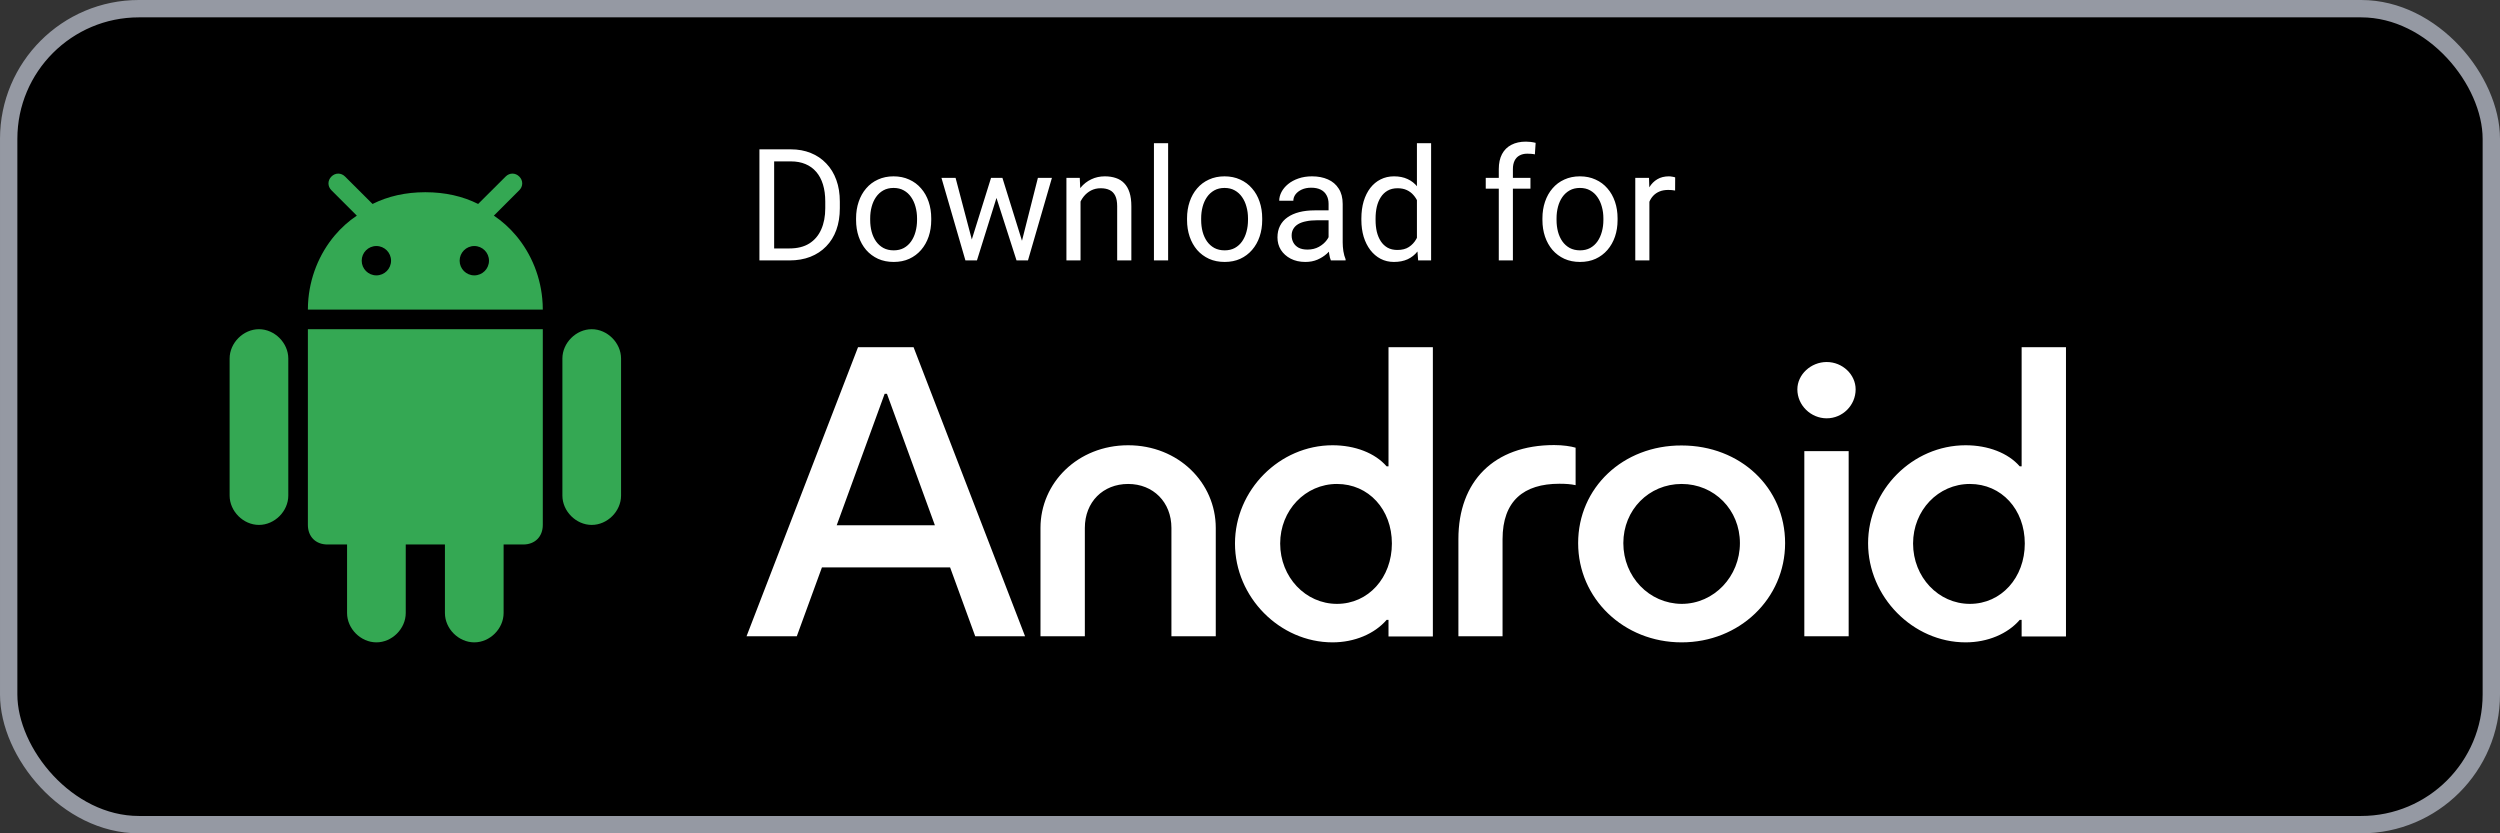 <svg width="144" height="48" viewBox="0 0 144 48" fill="none" xmlns="http://www.w3.org/2000/svg">
<rect x="0" y="0" width="144" height="48" fill="#333333" stroke="none"/>
<rect x="0.5" y="0.5" width="143" height="47" rx="7.5" fill="black" stroke="#9599A3"/>
<path d="M110.193 31.306C110.193 29.393 111.641 27.876 113.465 27.876C115.29 27.876 116.628 29.346 116.628 31.306C116.628 33.266 115.278 34.783 113.465 34.783C111.653 34.783 110.193 33.243 110.193 31.306ZM103.929 36.65H106.483V25.986H103.929V36.65ZM103.528 22.427C103.528 23.349 104.306 24.095 105.218 24.095C106.131 24.095 106.885 23.349 106.885 22.427C106.885 21.575 106.131 20.852 105.218 20.852C104.306 20.852 103.528 21.575 103.528 22.427ZM93.504 31.283C93.504 29.369 94.976 27.876 96.862 27.876C98.747 27.876 100.219 29.369 100.219 31.283C100.219 33.196 98.735 34.783 96.862 34.783C94.989 34.771 93.504 33.22 93.504 31.283ZM90.901 31.283C90.901 34.48 93.529 37 96.862 37C100.195 37 102.822 34.48 102.822 31.283C102.822 28.086 100.243 25.659 96.862 25.659C93.48 25.647 90.901 28.098 90.901 31.283ZM83.992 36.65H86.547V31.061C86.547 28.844 87.775 27.864 89.819 27.864C90.196 27.864 90.488 27.887 90.755 27.946V25.787C90.488 25.706 90.026 25.636 89.515 25.636C86.048 25.636 84.004 27.724 84.004 31.049V36.65H83.992ZM73.738 31.306C73.738 29.393 75.186 27.876 77.01 27.876C78.835 27.876 80.173 29.346 80.173 31.306C80.173 33.266 78.823 34.783 77.01 34.783C75.198 34.783 73.738 33.243 73.738 31.306ZM71.135 31.306C71.135 34.398 73.714 37 76.755 37C78.02 37 79.175 36.51 79.869 35.705H79.978V36.662H82.533V20H79.978V26.861H79.869C79.2 26.091 78.044 25.647 76.755 25.647C73.702 25.647 71.135 28.226 71.135 31.306ZM59.932 36.65H62.487V30.408C62.487 28.914 63.533 27.876 64.98 27.876C66.428 27.876 67.474 28.926 67.474 30.408V36.65H70.028V30.408C70.028 27.806 67.875 25.647 64.98 25.647C62.085 25.647 59.932 27.806 59.932 30.408V36.65ZM48.194 30.256L50.955 22.684H51.089L53.85 30.256H48.194ZM43 36.65H45.895L47.343 32.683H54.726L56.173 36.65H59.044L52.622 20H49.422L43 36.65ZM113.222 37C114.487 37 115.643 36.51 116.336 35.705H116.446V36.662H119V20H116.446V26.861H116.336C115.667 26.091 114.512 25.647 113.222 25.647C110.157 25.647 107.602 28.226 107.602 31.294C107.602 34.375 110.181 37 113.222 37Z" fill="white"/>
<path d="M45.474 15H44.138L44.147 14.31H45.474C45.931 14.31 46.312 14.215 46.617 14.024C46.921 13.831 47.15 13.562 47.302 13.216C47.458 12.867 47.535 12.46 47.535 11.994V11.603C47.535 11.237 47.491 10.912 47.403 10.627C47.315 10.34 47.187 10.099 47.017 9.902C46.847 9.703 46.639 9.552 46.393 9.45C46.149 9.347 45.87 9.296 45.553 9.296H44.112V8.602H45.553C45.972 8.602 46.355 8.672 46.7 8.812C47.046 8.95 47.343 9.151 47.592 9.415C47.844 9.675 48.038 9.992 48.172 10.364C48.307 10.733 48.374 11.149 48.374 11.612V11.994C48.374 12.457 48.307 12.874 48.172 13.247C48.038 13.616 47.843 13.931 47.588 14.191C47.336 14.452 47.031 14.653 46.674 14.793C46.319 14.931 45.919 15 45.474 15ZM44.591 8.602V15H43.743V8.602H44.591ZM49.31 12.675V12.574C49.31 12.231 49.36 11.914 49.46 11.621C49.56 11.325 49.703 11.068 49.891 10.852C50.078 10.632 50.305 10.462 50.572 10.342C50.838 10.219 51.137 10.157 51.468 10.157C51.802 10.157 52.102 10.219 52.369 10.342C52.639 10.462 52.867 10.632 53.055 10.852C53.245 11.068 53.39 11.325 53.49 11.621C53.589 11.914 53.639 12.231 53.639 12.574V12.675C53.639 13.018 53.589 13.336 53.49 13.629C53.39 13.922 53.245 14.178 53.055 14.398C52.867 14.615 52.64 14.785 52.373 14.908C52.11 15.028 51.811 15.088 51.477 15.088C51.143 15.088 50.843 15.028 50.576 14.908C50.31 14.785 50.081 14.615 49.891 14.398C49.703 14.178 49.56 13.922 49.46 13.629C49.36 13.336 49.31 13.018 49.31 12.675ZM50.123 12.574V12.675C50.123 12.913 50.151 13.137 50.207 13.348C50.263 13.556 50.346 13.74 50.458 13.901C50.572 14.062 50.714 14.19 50.884 14.284C51.054 14.374 51.252 14.42 51.477 14.42C51.7 14.42 51.895 14.374 52.062 14.284C52.231 14.19 52.372 14.062 52.483 13.901C52.595 13.74 52.678 13.556 52.734 13.348C52.792 13.137 52.822 12.913 52.822 12.675V12.574C52.822 12.34 52.792 12.119 52.734 11.911C52.678 11.7 52.593 11.514 52.479 11.352C52.368 11.188 52.227 11.06 52.057 10.966C51.89 10.872 51.694 10.825 51.468 10.825C51.246 10.825 51.049 10.872 50.879 10.966C50.712 11.06 50.572 11.188 50.458 11.352C50.346 11.514 50.263 11.7 50.207 11.911C50.151 12.119 50.123 12.34 50.123 12.574ZM55.863 14.156L57.084 10.245H57.621L57.515 11.023L56.272 15H55.748L55.863 14.156ZM55.041 10.245L56.083 14.2L56.157 15H55.608L54.228 10.245H55.041ZM58.79 14.169L59.783 10.245H60.591L59.211 15H58.666L58.79 14.169ZM57.739 10.245L58.935 14.09L59.071 15H58.552L57.273 11.014L57.168 10.245H57.739ZM62.239 11.26V15H61.426V10.245H62.195L62.239 11.26ZM62.046 12.442L61.708 12.429C61.71 12.104 61.759 11.804 61.852 11.528C61.946 11.25 62.078 11.008 62.248 10.803C62.418 10.598 62.62 10.44 62.855 10.329C63.092 10.214 63.354 10.157 63.641 10.157C63.876 10.157 64.086 10.19 64.274 10.254C64.461 10.315 64.621 10.415 64.753 10.553C64.888 10.69 64.99 10.869 65.061 11.089C65.131 11.306 65.166 11.571 65.166 11.884V15H64.349V11.876C64.349 11.627 64.312 11.427 64.239 11.278C64.165 11.126 64.059 11.016 63.918 10.948C63.777 10.878 63.605 10.843 63.399 10.843C63.197 10.843 63.013 10.885 62.846 10.97C62.682 11.055 62.54 11.172 62.419 11.322C62.302 11.471 62.21 11.643 62.143 11.836C62.078 12.026 62.046 12.229 62.046 12.442ZM67.284 8.25V15H66.467V8.25H67.284ZM68.374 12.675V12.574C68.374 12.231 68.424 11.914 68.523 11.621C68.623 11.325 68.767 11.068 68.954 10.852C69.142 10.632 69.369 10.462 69.635 10.342C69.902 10.219 70.201 10.157 70.532 10.157C70.866 10.157 71.166 10.219 71.433 10.342C71.702 10.462 71.931 10.632 72.118 10.852C72.309 11.068 72.454 11.325 72.553 11.621C72.653 11.914 72.703 12.231 72.703 12.574V12.675C72.703 13.018 72.653 13.336 72.553 13.629C72.454 13.922 72.309 14.178 72.118 14.398C71.931 14.615 71.704 14.785 71.437 14.908C71.173 15.028 70.874 15.088 70.54 15.088C70.207 15.088 69.906 15.028 69.64 14.908C69.373 14.785 69.144 14.615 68.954 14.398C68.767 14.178 68.623 13.922 68.523 13.629C68.424 13.336 68.374 13.018 68.374 12.675ZM69.187 12.574V12.675C69.187 12.913 69.215 13.137 69.27 13.348C69.326 13.556 69.41 13.74 69.521 13.901C69.635 14.062 69.777 14.19 69.947 14.284C70.117 14.374 70.315 14.42 70.54 14.42C70.763 14.42 70.958 14.374 71.125 14.284C71.295 14.19 71.436 14.062 71.547 13.901C71.658 13.74 71.742 13.556 71.797 13.348C71.856 13.137 71.885 12.913 71.885 12.675V12.574C71.885 12.34 71.856 12.119 71.797 11.911C71.742 11.7 71.657 11.514 71.543 11.352C71.431 11.188 71.29 11.06 71.121 10.966C70.954 10.872 70.757 10.825 70.532 10.825C70.309 10.825 70.113 10.872 69.943 10.966C69.776 11.06 69.635 11.188 69.521 11.352C69.41 11.514 69.326 11.7 69.27 11.911C69.215 12.119 69.187 12.34 69.187 12.574ZM76.526 14.187V11.739C76.526 11.552 76.488 11.389 76.412 11.252C76.338 11.111 76.227 11.002 76.078 10.926C75.928 10.85 75.744 10.812 75.524 10.812C75.319 10.812 75.139 10.847 74.983 10.918C74.831 10.988 74.711 11.08 74.623 11.194C74.538 11.309 74.496 11.432 74.496 11.563H73.683C73.683 11.394 73.727 11.225 73.814 11.058C73.902 10.891 74.028 10.74 74.192 10.605C74.359 10.468 74.559 10.359 74.79 10.28C75.024 10.198 75.285 10.157 75.572 10.157C75.918 10.157 76.223 10.216 76.486 10.333C76.753 10.45 76.961 10.627 77.11 10.865C77.263 11.099 77.339 11.394 77.339 11.748V13.963C77.339 14.121 77.352 14.29 77.378 14.468C77.408 14.647 77.45 14.801 77.506 14.93V15H76.658C76.617 14.906 76.585 14.782 76.561 14.627C76.538 14.468 76.526 14.322 76.526 14.187ZM76.666 12.117L76.675 12.688H75.853C75.622 12.688 75.415 12.707 75.234 12.746C75.052 12.781 74.9 12.835 74.777 12.908C74.654 12.981 74.56 13.074 74.496 13.185C74.431 13.293 74.399 13.421 74.399 13.567C74.399 13.717 74.433 13.853 74.5 13.976C74.567 14.099 74.668 14.197 74.803 14.271C74.941 14.341 75.109 14.376 75.309 14.376C75.558 14.376 75.777 14.323 75.968 14.218C76.158 14.112 76.309 13.983 76.42 13.831C76.535 13.679 76.596 13.531 76.605 13.387L76.952 13.778C76.932 13.901 76.876 14.038 76.785 14.187C76.694 14.336 76.573 14.48 76.42 14.618C76.271 14.752 76.092 14.865 75.884 14.956C75.679 15.044 75.448 15.088 75.19 15.088C74.868 15.088 74.585 15.025 74.342 14.899C74.102 14.773 73.914 14.604 73.779 14.394C73.647 14.18 73.582 13.941 73.582 13.677C73.582 13.422 73.631 13.198 73.731 13.005C73.831 12.809 73.974 12.646 74.162 12.517C74.349 12.385 74.575 12.286 74.838 12.218C75.102 12.151 75.397 12.117 75.722 12.117H76.666ZM81.615 14.077V8.25H82.432V15H81.685L81.615 14.077ZM78.415 12.675V12.583C78.415 12.22 78.46 11.89 78.547 11.594C78.638 11.295 78.766 11.039 78.93 10.825C79.097 10.611 79.294 10.447 79.523 10.333C79.754 10.216 80.012 10.157 80.296 10.157C80.595 10.157 80.856 10.21 81.079 10.315C81.304 10.418 81.495 10.569 81.65 10.768C81.808 10.964 81.933 11.202 82.023 11.48C82.114 11.758 82.177 12.073 82.212 12.425V12.829C82.18 13.178 82.117 13.491 82.023 13.77C81.933 14.048 81.808 14.285 81.65 14.481C81.495 14.678 81.304 14.829 81.079 14.934C80.853 15.037 80.589 15.088 80.288 15.088C80.009 15.088 79.754 15.028 79.523 14.908C79.294 14.788 79.097 14.619 78.93 14.402C78.766 14.185 78.638 13.931 78.547 13.638C78.46 13.342 78.415 13.021 78.415 12.675ZM79.233 12.583V12.675C79.233 12.913 79.256 13.135 79.303 13.343C79.353 13.551 79.429 13.734 79.532 13.893C79.634 14.051 79.765 14.175 79.923 14.266C80.081 14.354 80.27 14.398 80.49 14.398C80.759 14.398 80.981 14.341 81.153 14.227C81.329 14.112 81.47 13.961 81.575 13.774C81.681 13.586 81.763 13.383 81.821 13.163V12.104C81.786 11.943 81.735 11.788 81.668 11.638C81.603 11.486 81.518 11.351 81.413 11.234C81.31 11.114 81.183 11.019 81.03 10.948C80.881 10.878 80.704 10.843 80.499 10.843C80.276 10.843 80.084 10.89 79.923 10.983C79.765 11.074 79.634 11.2 79.532 11.361C79.429 11.52 79.353 11.704 79.303 11.915C79.256 12.123 79.233 12.346 79.233 12.583ZM87.143 15H86.33V9.744C86.33 9.401 86.392 9.113 86.515 8.878C86.641 8.641 86.821 8.462 87.055 8.342C87.29 8.219 87.568 8.158 87.89 8.158C87.984 8.158 88.078 8.164 88.171 8.175C88.268 8.187 88.362 8.205 88.453 8.228L88.409 8.892C88.347 8.877 88.277 8.867 88.198 8.861C88.122 8.855 88.045 8.852 87.969 8.852C87.796 8.852 87.647 8.887 87.521 8.958C87.398 9.025 87.304 9.125 87.24 9.256C87.175 9.388 87.143 9.551 87.143 9.744V15ZM88.154 10.245V10.869H85.579V10.245H88.154ZM88.844 12.675V12.574C88.844 12.231 88.894 11.914 88.993 11.621C89.093 11.325 89.236 11.068 89.424 10.852C89.611 10.632 89.838 10.462 90.105 10.342C90.372 10.219 90.67 10.157 91.001 10.157C91.335 10.157 91.636 10.219 91.902 10.342C92.172 10.462 92.4 10.632 92.588 10.852C92.778 11.068 92.923 11.325 93.023 11.621C93.123 11.914 93.172 12.231 93.172 12.574V12.675C93.172 13.018 93.123 13.336 93.023 13.629C92.923 13.922 92.778 14.178 92.588 14.398C92.4 14.615 92.173 14.785 91.907 14.908C91.643 15.028 91.344 15.088 91.01 15.088C90.676 15.088 90.376 15.028 90.109 14.908C89.843 14.785 89.614 14.615 89.424 14.398C89.236 14.178 89.093 13.922 88.993 13.629C88.894 13.336 88.844 13.018 88.844 12.675ZM89.657 12.574V12.675C89.657 12.913 89.685 13.137 89.74 13.348C89.796 13.556 89.879 13.74 89.991 13.901C90.105 14.062 90.247 14.19 90.417 14.284C90.587 14.374 90.785 14.42 91.01 14.42C91.233 14.42 91.428 14.374 91.595 14.284C91.765 14.19 91.905 14.062 92.017 13.901C92.128 13.74 92.211 13.556 92.267 13.348C92.326 13.137 92.355 12.913 92.355 12.675V12.574C92.355 12.34 92.326 12.119 92.267 11.911C92.211 11.7 92.126 11.514 92.012 11.352C91.901 11.188 91.76 11.06 91.59 10.966C91.423 10.872 91.227 10.825 91.001 10.825C90.779 10.825 90.582 10.872 90.413 10.966C90.246 11.06 90.105 11.188 89.991 11.352C89.879 11.514 89.796 11.7 89.74 11.911C89.685 12.119 89.657 12.34 89.657 12.574ZM95.005 10.992V15H94.192V10.245H94.983L95.005 10.992ZM96.49 10.219L96.486 10.975C96.418 10.96 96.354 10.951 96.293 10.948C96.234 10.942 96.166 10.94 96.09 10.94C95.903 10.94 95.737 10.969 95.594 11.027C95.45 11.086 95.329 11.168 95.229 11.273C95.129 11.379 95.05 11.505 94.992 11.651C94.936 11.795 94.899 11.953 94.882 12.126L94.653 12.258C94.653 11.971 94.681 11.701 94.737 11.449C94.795 11.197 94.885 10.975 95.005 10.781C95.125 10.585 95.277 10.433 95.462 10.324C95.649 10.213 95.872 10.157 96.13 10.157C96.189 10.157 96.256 10.165 96.332 10.179C96.408 10.191 96.461 10.204 96.49 10.219Z" fill="white"/>
<path d="M27.318 37C28.221 37 29.008 36.213 29.008 35.31V31.363H30.137C30.814 31.363 31.265 30.912 31.265 30.235V18.962H17.734V30.235C17.734 30.912 18.186 31.363 18.863 31.363H19.991V35.31C19.991 36.213 20.779 37 21.681 37C22.584 37 23.371 36.213 23.371 35.31V31.363H25.628V35.31C25.628 36.213 26.415 37 27.318 37Z" fill="#34A853"/>
<path d="M34.084 30.235C34.986 30.235 35.773 29.448 35.773 28.545V20.651C35.773 19.753 34.986 18.962 34.084 18.962C33.181 18.962 32.394 19.753 32.394 20.651V28.545C32.394 29.447 33.181 30.235 34.084 30.235Z" fill="#34A853"/>
<path d="M14.916 30.235C15.819 30.235 16.606 29.448 16.606 28.545V20.651C16.606 19.753 15.819 18.962 14.916 18.962C14.013 18.962 13.226 19.753 13.226 20.651V28.545C13.226 29.447 14.013 30.235 14.916 30.235Z" fill="#34A853"/>
<path d="M29.911 10.17C29.685 9.943 29.349 9.943 29.124 10.17L27.61 11.679L27.541 11.748C26.643 11.299 25.637 11.075 24.516 11.072C24.511 11.072 24.505 11.072 24.5 11.072H24.5C24.494 11.072 24.489 11.072 24.483 11.072C23.363 11.075 22.357 11.299 21.459 11.748L21.389 11.679L19.876 10.17C19.65 9.943 19.314 9.943 19.089 10.17C18.863 10.396 18.863 10.731 19.089 10.957L20.553 12.421C20.081 12.736 19.653 13.121 19.281 13.562C18.39 14.618 17.823 15.992 17.744 17.48C17.744 17.496 17.742 17.511 17.741 17.527C17.737 17.628 17.734 17.73 17.734 17.832H31.265C31.265 17.73 31.263 17.628 31.258 17.527C31.257 17.511 31.256 17.496 31.255 17.48C31.177 15.992 30.609 14.618 29.718 13.562C29.346 13.122 28.918 12.736 28.447 12.421L29.911 10.957C30.137 10.731 30.137 10.396 29.911 10.17ZM21.679 15.862C21.212 15.862 20.834 15.483 20.834 15.017C20.834 14.55 21.212 14.171 21.679 14.171C22.146 14.171 22.525 14.55 22.525 15.017C22.525 15.483 22.146 15.862 21.679 15.862ZM27.32 15.862C26.853 15.862 26.475 15.483 26.475 15.017C26.475 14.55 26.853 14.171 27.32 14.171C27.787 14.171 28.166 14.55 28.166 15.017C28.166 15.483 27.787 15.862 27.32 15.862Z" fill="#34A853"/>
</svg>
